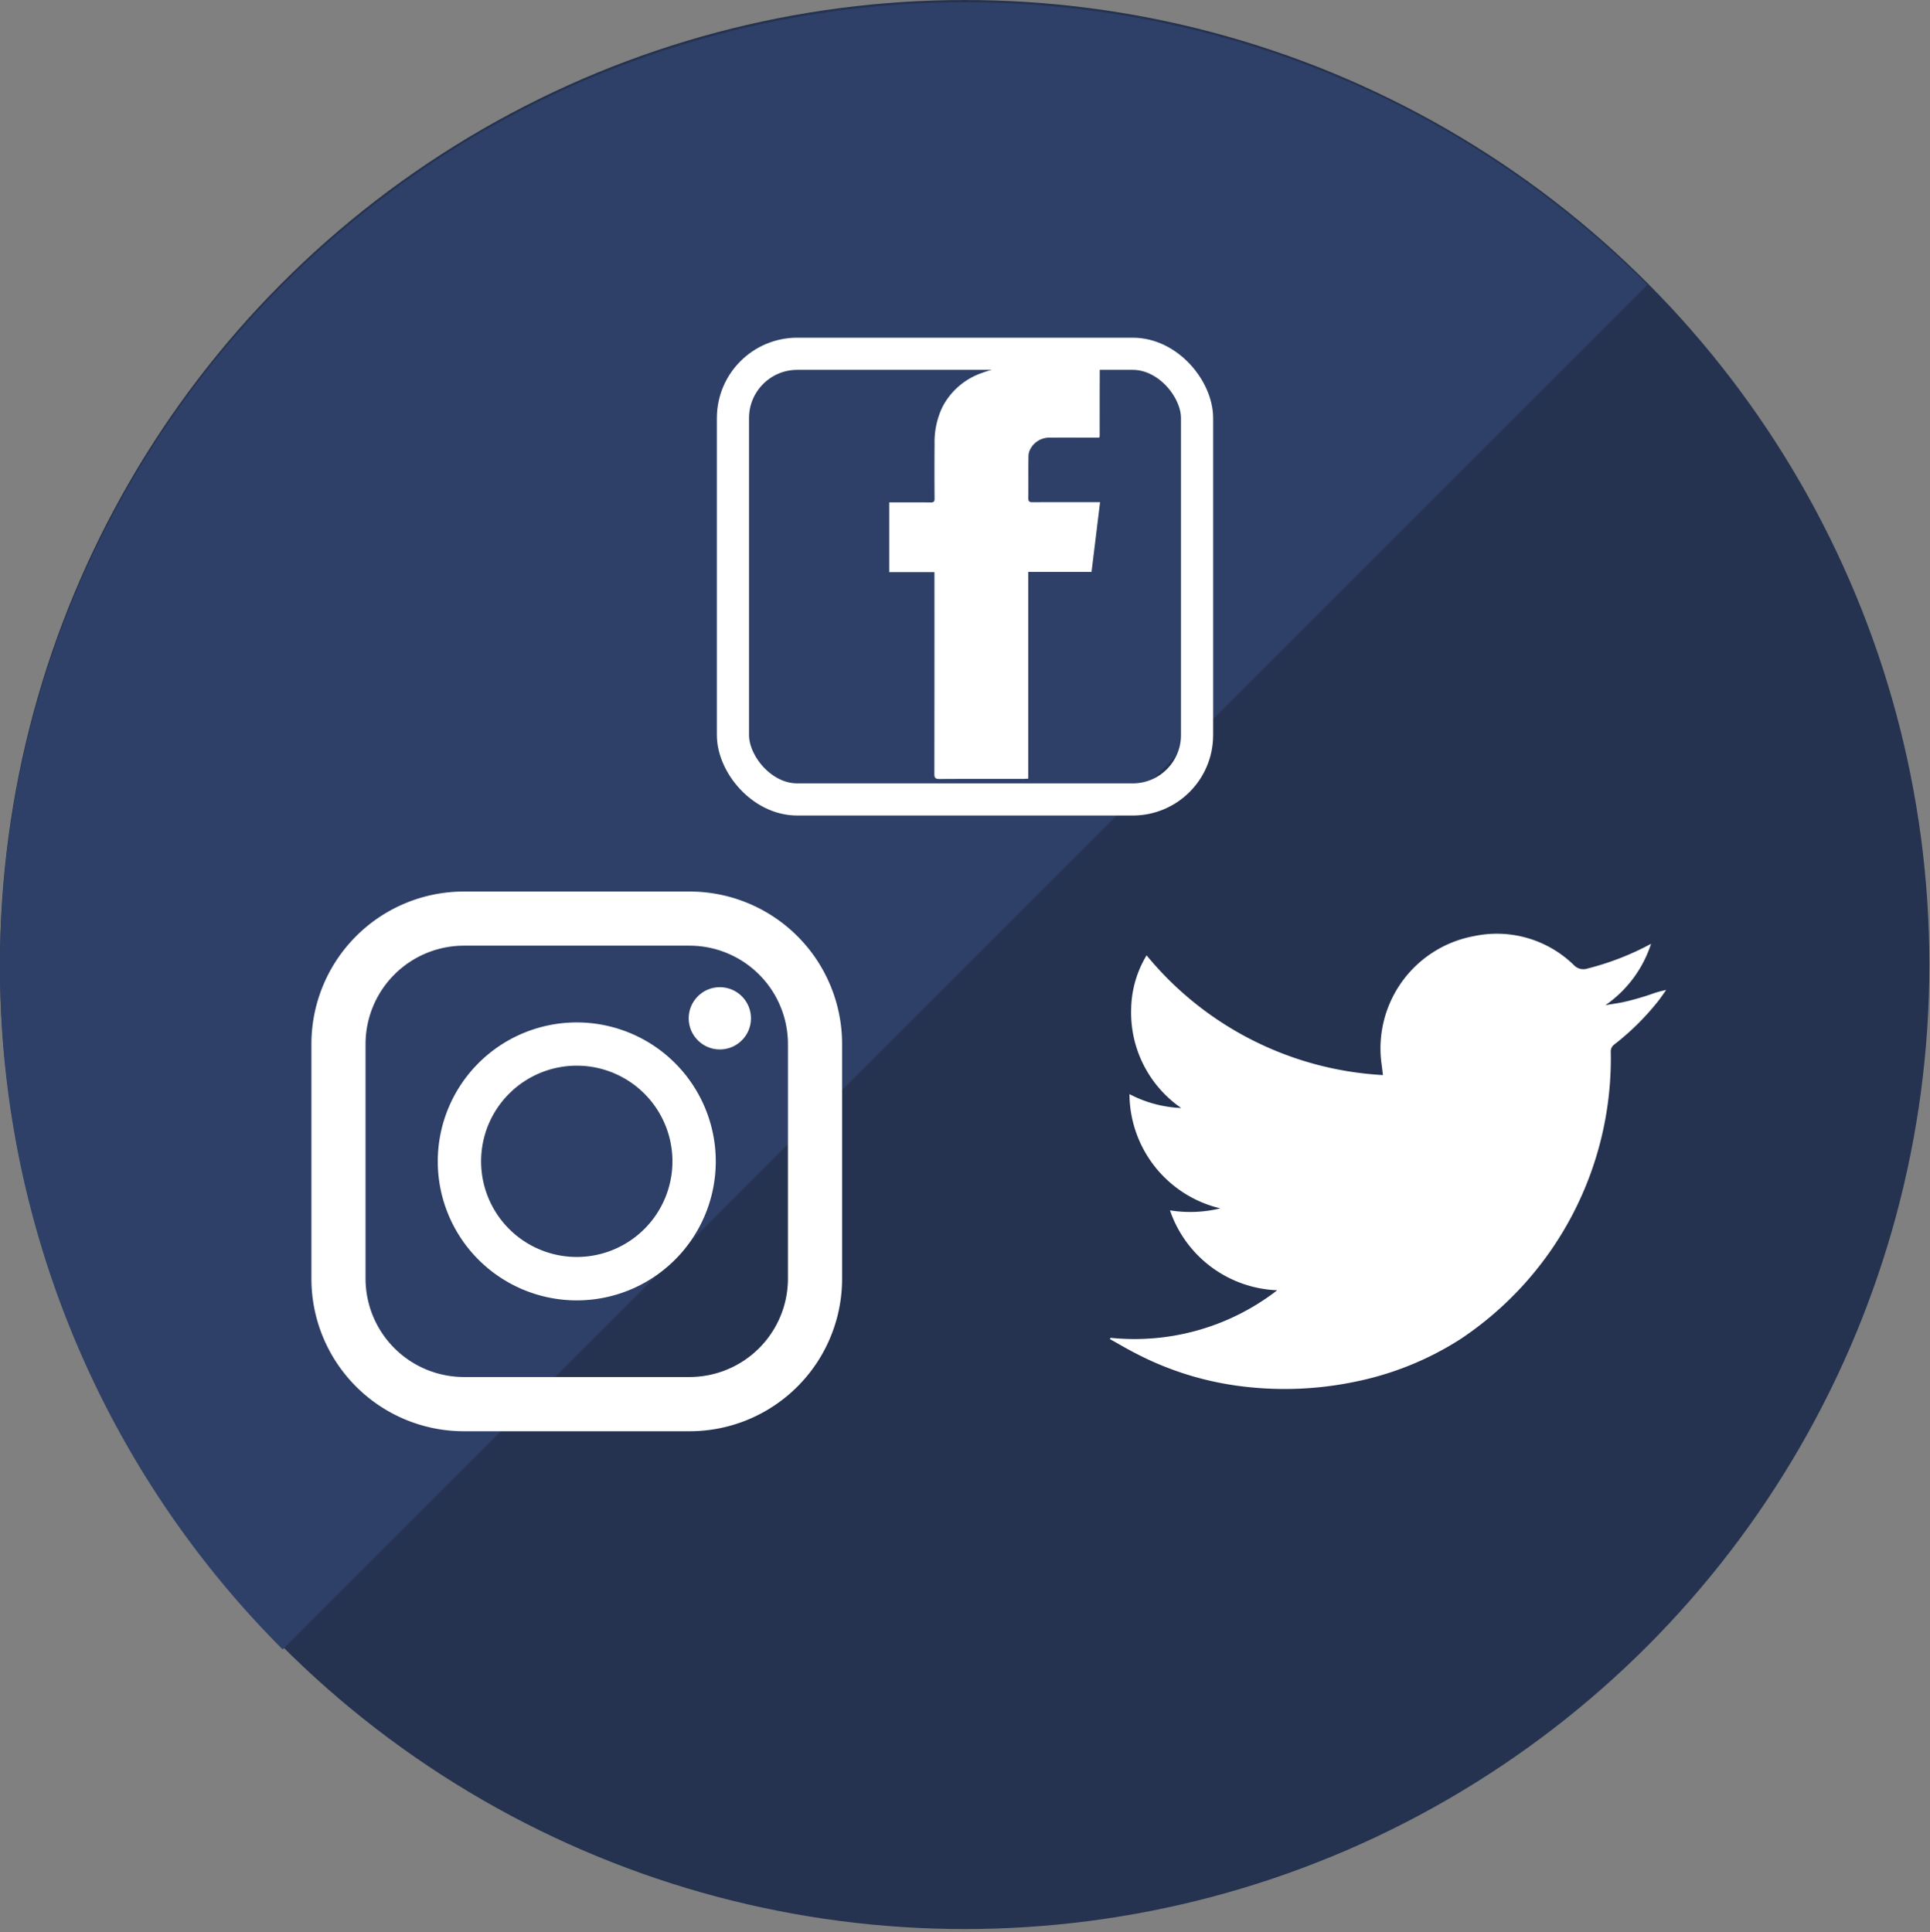 <svg xmlns="http://www.w3.org/2000/svg" xmlns:xlink="http://www.w3.org/1999/xlink" width="120.039" height="120.182" viewBox="0 0 120.039 120.182">
  <rect x="0" y="0" width="120.039" height="120.182" fill="#808080" stroke="none"/>
  <defs>
    <clipPath id="clip-path">
      <path id="Path_31" data-name="Path 31" d="M0,0H120.039L0,120.039Z" fill="#fff" stroke="#707070" stroke-width="1"/>
    </clipPath>
  </defs>
  <g id="Group_116" data-name="Group 116" transform="translate(-144 -5091.375)">
    <g id="Group_72" data-name="Group 72" transform="translate(144 5091.518)">
      <circle id="Ellipse_13" data-name="Ellipse 13" cx="60" cy="60" r="60" transform="translate(0 -0.143)" fill="#253350"/>
      <g id="Mask_Group_12" data-name="Mask Group 12" clip-path="url(#clip-path)">
        <path id="Path_32" data-name="Path 32" d="M60.02,0A60.02,60.02,0,1,1,0,60.02,60.02,60.02,0,0,1,60.02,0Z" fill="#2e4067"/>
      </g>
    </g>
    <g id="インスタグラムのシンプルなロゴのアイコン_1" data-name="インスタグラムのシンプルなロゴのアイコン 1" transform="translate(163.369 5146.834)">
      <path id="パス_1" data-name="パス 1" d="M27.8,0H13.768A9.487,9.487,0,0,0,4.281,9.487v14.6a9.487,9.487,0,0,0,9.487,9.487H27.8a9.487,9.487,0,0,0,9.487-9.487V9.487A9.487,9.487,0,0,0,27.8,0ZM7.648,9.487a6.125,6.125,0,0,1,6.12-6.119H27.8a6.125,6.125,0,0,1,6.119,6.119v14.6A6.125,6.125,0,0,1,27.8,30.2H13.768a6.125,6.125,0,0,1-6.12-6.119Z" transform="translate(-4.281)" fill="#fff"/>
      <path id="パス_2" data-name="パス 2" d="M132.794,141.439a8.645,8.645,0,1,0-8.645-8.645A8.645,8.645,0,0,0,132.794,141.439Zm0-14.6a5.95,5.95,0,1,1-5.95,5.95,5.95,5.95,0,0,1,5.95-5.95Z" transform="translate(-116.29 -116.006)" fill="#fff"/>
      <ellipse id="楕円形_1" data-name="楕円形 1" cx="1.937" cy="1.937" rx="1.937" ry="1.937" transform="translate(23.465 5.95)" fill="#fff"/>
    </g>
    <path id="パス_3" data-name="パス 3" d="M3.348,98.637a14.492,14.492,0,0,0,10.36-2.958,7.347,7.347,0,0,1-6.669-4.971,7.906,7.906,0,0,0,3.129-.123,7.35,7.35,0,0,1-5.649-7.107,7.6,7.6,0,0,0,3.221.865A7.208,7.208,0,0,1,4.625,78.18a6.639,6.639,0,0,1,.959-3.335,20.472,20.472,0,0,0,14.7,7.448c-.034-.256-.055-.465-.085-.678a7.1,7.1,0,0,1,5.738-7.964,6.856,6.856,0,0,1,6.222,1.8.81.81,0,0,0,.849.213,17.075,17.075,0,0,0,3.951-1.537,7.4,7.4,0,0,1-2.841,3.82c.308-.055.623-.1.931-.157s.644-.143.966-.233.61-.178.911-.281A6.34,6.34,0,0,1,37.9,77c-.178.247-.349.507-.541.746a15.965,15.965,0,0,1-2.721,2.672.54.54,0,0,0-.185.383,20.964,20.964,0,0,1-9.367,17.928,19.139,19.139,0,0,1-6.518,2.636,21.528,21.528,0,0,1-6.977.3,19.327,19.327,0,0,1-6.659-2.049c-.555-.281-1.088-.6-1.63-.9a.512.512,0,0,0,.044-.081Z" transform="translate(209.73 5075.959)" fill="#fff"/>
    <g id="Group_73" data-name="Group 73" transform="translate(188.586 5112.382)">
      <g id="FB_icon-icons.com_65484" transform="translate(10.72 1.717)">
        <path id="Path_48" data-name="Path 48" d="M147.646,30.713c-.128.005-.209.015-.291.015-1.747,0-3.488-.005-5.235.005-.245,0-.312-.066-.312-.312q.008-6.1.005-12.2v-.352H139V13.528h.276c.766,0,1.532-.005,2.3.005.194,0,.245-.056.245-.245-.01-1.139-.01-2.283,0-3.422a5.024,5.024,0,0,1,.5-2.293,4.361,4.361,0,0,1,2.41-2.084,7.593,7.593,0,0,1,2.671-.475c1.481-.02,2.962-.01,4.443-.015.138,0,.25-.005.25.189q-.008,2.107-.005,4.213a.415.415,0,0,1-.026.1h-.281c-.919,0-1.839-.005-2.758,0a1.336,1.336,0,0,0-1.231.679.983.983,0,0,0-.133.48c-.015.868,0,1.736-.01,2.6,0,.2.061.26.26.26,1.277-.01,2.553-.005,3.83-.005h.373c-.179,1.461-.352,2.891-.531,4.336h-3.937C147.646,22.149,147.646,26.418,147.646,30.713Z" transform="translate(-139 -5)" fill="#fff"/>
      </g>
      <g id="Rectangle_139" data-name="Rectangle 139" transform="translate(0 0)" fill="none" stroke="#fff" stroke-width="2">
        <rect width="30.867" height="29.724" rx="5" stroke="none"/>
        <rect x="1" y="1" width="28.867" height="27.724" rx="4" fill="none"/>
      </g>
    </g>
  </g>
</svg>
